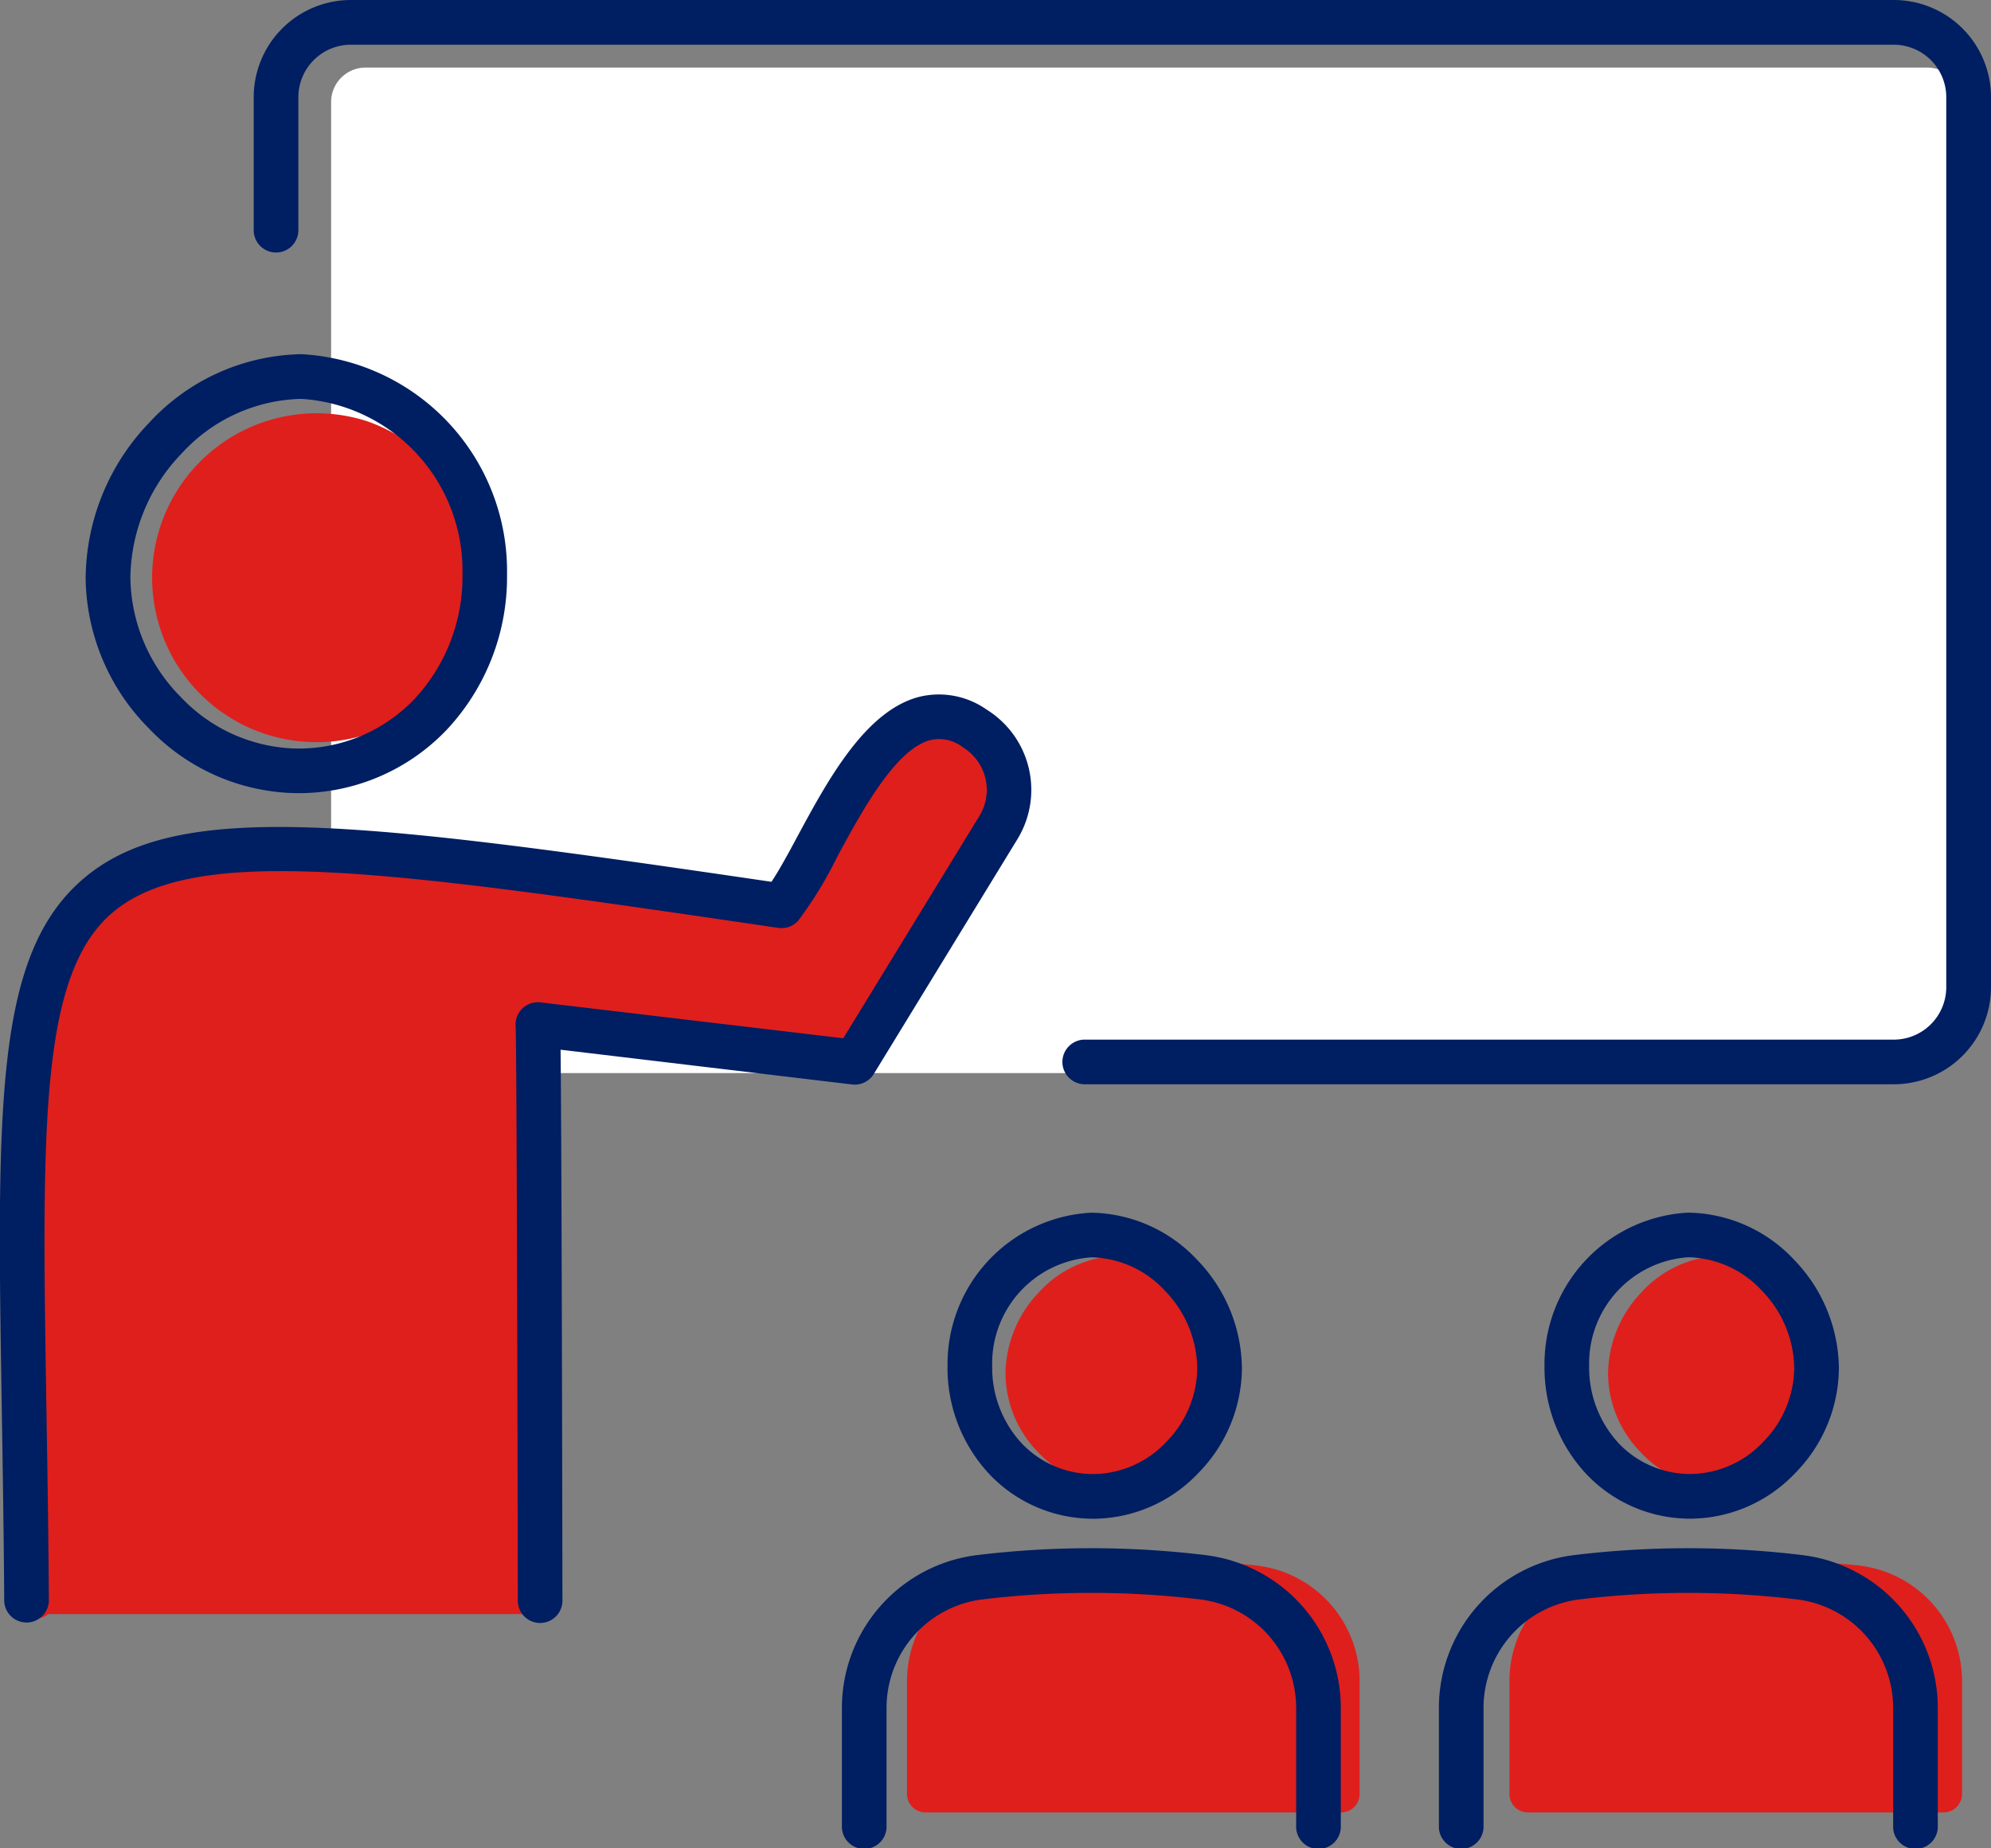 <svg id="グループ_4583" data-name="グループ 4583" xmlns="http://www.w3.org/2000/svg" xmlns:xlink="http://www.w3.org/1999/xlink" width="64.623" height="60" viewBox="0 0 64.623 60">
  <rect x="0" y="0" width="64.623" height="60" fill="#808080" stroke="none"/>
  <defs>
    <clipPath id="clip-path">
      <rect id="長方形_3038" data-name="長方形 3038" width="64.623" height="60" fill="none"/>
    </clipPath>
  </defs>
  <g id="グループ_4583-2" data-name="グループ 4583" clip-path="url(#clip-path)">
    <path id="パス_11873" data-name="パス 11873" d="M202.8,256.316h.013a3.465,3.465,0,0,0,2.531-1.073,3.83,3.83,0,0,0,1.031-2.664,3.7,3.7,0,0,0-3.48-3.765h-.026a3.6,3.6,0,0,0-2.564,1.165,3.889,3.889,0,0,0-1.1,2.669,3.7,3.7,0,0,0,1.076,2.558,3.534,3.534,0,0,0,2.515,1.111" transform="translate(-166.569 -208.041)" fill="#df1f1c"/>
    <path id="パス_11874" data-name="パス 11874" d="M191.02,309.187c-.965-.117-3.672-.192-4.8-.194a26.674,26.674,0,0,0-3.273.194,3.781,3.781,0,0,0-3.309,3.762V316.6a.6.6,0,0,0,.6.6h13.491a.6.6,0,0,0,.6-.6v-3.649a3.779,3.779,0,0,0-3.305-3.761" transform="translate(-150.199 -258.359)" fill="#df1f1c"/>
    <path id="パス_11875" data-name="パス 11875" d="M322.125,256.316h.013a3.465,3.465,0,0,0,2.531-1.073,3.83,3.83,0,0,0,1.031-2.664,3.7,3.7,0,0,0-3.48-3.765h-.026a3.6,3.6,0,0,0-2.564,1.165,3.889,3.889,0,0,0-1.1,2.669,3.7,3.7,0,0,0,1.076,2.558,3.534,3.534,0,0,0,2.515,1.111" transform="translate(-266.337 -208.041)" fill="#df1f1c"/>
    <path id="パス_11876" data-name="パス 11876" d="M310.342,309.187c-.965-.117-3.672-.192-4.8-.194a26.674,26.674,0,0,0-3.273.194,3.781,3.781,0,0,0-3.309,3.762V316.6a.6.6,0,0,0,.6.6h13.491a.6.6,0,0,0,.6-.6v-3.649a3.779,3.779,0,0,0-3.306-3.761" transform="translate(-249.968 -258.359)" fill="#df1f1c"/>
    <path id="パス_11877" data-name="パス 11877" d="M117.413,46.036H66.722A1.119,1.119,0,0,1,65.6,44.917V14.511a1.119,1.119,0,0,1,1.119-1.119h50.691a1.119,1.119,0,0,1,1.119,1.119V44.917a1.119,1.119,0,0,1-1.119,1.119" transform="translate(-54.853 -11.198)" fill="#fff"/>
    <path id="パス_11878" data-name="パス 11878" d="M33.056,140.982a2.636,2.636,0,0,0-2.145-.408c-1.714.441-2.581,2.72-3.541,4.5-.3.55-.736,1.293-.984,1.664-13.393-1.966-19.155-2.92-22.105-.331-2.769,2.431-2.691,7.245-2.535,16.837.029,1.816.063,3.874.078,6.086a.71.71,0,0,0,.714.7.7.7,0,0,0,.434-.156H18.416a.7.7,0,0,0,.439.156h0a.71.71,0,0,0,.709-.711c-.007-4.621-.025-15.461-.059-18.486l9.559,1.077a.709.709,0,0,0,.689-.334l4.079-6.779a2.613,2.613,0,0,0-.776-3.818" transform="translate(-1.408 -117.472)" fill="#df1f1c"/>
    <path id="パス_11879" data-name="パス 11879" d="M39.971,89.131a5.339,5.339,0,1,1-3.376-6.952,5.468,5.468,0,0,1,3.376,6.952" transform="translate(-24.692 -68.508)" fill="#df1f1c"/>
    <path id="パス_11880" data-name="パス 11880" d="M103.49,0H53.406a3.156,3.156,0,0,0-3.152,3.152V7.446a.725.725,0,1,0,1.449,0V3.152a1.705,1.705,0,0,1,1.7-1.7H103.49a1.705,1.705,0,0,1,1.7,1.7v28.9a1.705,1.705,0,0,1-1.7,1.7H77.254a.725.725,0,1,0,0,1.449H103.49a3.156,3.156,0,0,0,3.152-3.152V3.152A3.156,3.156,0,0,0,103.49,0" transform="translate(-42.019)" fill="#001e62"/>
    <path id="パス_11881" data-name="パス 11881" d="M23.825,84.427h.026a6.63,6.63,0,0,0,4.842-2.056,7.255,7.255,0,0,0,1.959-5.045,7.052,7.052,0,0,0-6.658-7.149h-.047a6.868,6.868,0,0,0-4.9,2.213,7.367,7.367,0,0,0-2.072,5.058,7.029,7.029,0,0,0,2.041,4.865,6.748,6.748,0,0,0,4.806,2.114M20.1,73.39a5.414,5.414,0,0,1,3.846-1.763h.04a5.583,5.583,0,0,1,5.219,5.7,5.814,5.814,0,0,1-1.558,4.045,5.192,5.192,0,0,1-3.791,1.607h-.023A5.311,5.311,0,0,1,20.057,81.3a5.589,5.589,0,0,1-1.63-3.863A5.9,5.9,0,0,1,20.1,73.39" transform="translate(-14.195 -58.677)" fill="#001e62"/>
    <path id="パス_11882" data-name="パス 11882" d="M27.661,150.2a.724.724,0,0,0,.7-.341l4.665-7.628a3.067,3.067,0,0,0-1-4.2,2.691,2.691,0,0,0-2.19-.416c-1.75.45-2.97,2.71-3.95,4.526-.3.561-.593,1.1-.846,1.479-13.674-2.008-19.381-2.693-22.393-.049-2.827,2.482-2.747,7.4-2.589,17.19.03,1.854.064,3.956.079,6.213a.725.725,0,0,0,1.449-.01c-.015-2.264-.049-4.37-.079-6.227-.147-9.052-.227-14.038,2.1-16.078,2.66-2.336,9.008-1.4,21.654.457a.723.723,0,0,0,.657-.247,12.841,12.841,0,0,0,1.246-2.04c.8-1.485,1.9-3.519,3.036-3.811a1.256,1.256,0,0,1,1.058.239,1.619,1.619,0,0,1,.534,2.221L27.371,148.7l-9.827-1.165a.725.725,0,0,0-.807.787c.031.583.059,11.45.07,18.637a.725.725,0,0,0,.725.724h0a.725.725,0,0,0,.723-.726c-.007-4.718-.026-14.8-.06-17.886Z" transform="translate(0 -114.992)" fill="#001e62"/>
    <path id="パス_11883" data-name="パス 11883" d="M187.68,245.251a5.052,5.052,0,0,0,1.367,3.513,4.638,4.638,0,0,0,3.389,1.438h.017a4.714,4.714,0,0,0,3.36-1.475,4.9,4.9,0,0,0,1.423-3.394h0a5.13,5.13,0,0,0-1.441-3.523,4.8,4.8,0,0,0-3.427-1.543h-.033a4.923,4.923,0,0,0-4.654,4.984m4.663-3.535h.026a3.346,3.346,0,0,1,2.375,1.093,3.669,3.669,0,0,1,1.041,2.514,3.463,3.463,0,0,1-1.012,2.392,3.283,3.283,0,0,1-2.34,1.037,3.2,3.2,0,0,1-2.339-.99,3.61,3.61,0,0,1-.965-2.512,3.453,3.453,0,0,1,3.214-3.534" transform="translate(-156.926 -200.896)" fill="#001e62"/>
    <path id="パス_11884" data-name="パス 11884" d="M178.572,306.96a30.878,30.878,0,0,0-7.435,0,5,5,0,0,0-4.376,4.973v3.814a.725.725,0,1,0,1.449,0v-3.814a3.548,3.548,0,0,1,3.1-3.534,29.448,29.448,0,0,1,7.086,0,3.552,3.552,0,0,1,3.109,3.535v3.814a.725.725,0,1,0,1.449,0v-3.814a5,5,0,0,0-4.384-4.974" transform="translate(-139.435 -256.472)" fill="#001e62"/>
    <path id="パス_11885" data-name="パス 11885" d="M310.683,250.2h.017a4.714,4.714,0,0,0,3.36-1.475,4.9,4.9,0,0,0,1.423-3.394h0a5.13,5.13,0,0,0-1.441-3.523,4.8,4.8,0,0,0-3.427-1.543h-.033a4.923,4.923,0,0,0-4.654,4.984,5.052,5.052,0,0,0,1.366,3.513,4.639,4.639,0,0,0,3.389,1.438m-.092-8.486h.026a3.346,3.346,0,0,1,2.375,1.093,3.668,3.668,0,0,1,1.041,2.514,3.463,3.463,0,0,1-1.012,2.392,3.283,3.283,0,0,1-2.34,1.037,3.2,3.2,0,0,1-2.339-.99,3.611,3.611,0,0,1-.965-2.513,3.453,3.453,0,0,1,3.214-3.534" transform="translate(-255.797 -200.896)" fill="#001e62"/>
    <path id="パス_11886" data-name="パス 11886" d="M296.819,306.96a30.876,30.876,0,0,0-7.435,0,5,5,0,0,0-4.376,4.973v3.814a.725.725,0,1,0,1.449,0v-3.814a3.548,3.548,0,0,1,3.1-3.534,29.446,29.446,0,0,1,7.086,0,3.552,3.552,0,0,1,3.109,3.535v3.814a.725.725,0,1,0,1.449,0v-3.814a5,5,0,0,0-4.384-4.974" transform="translate(-238.305 -256.472)" fill="#001e62"/>
  </g>
</svg>
